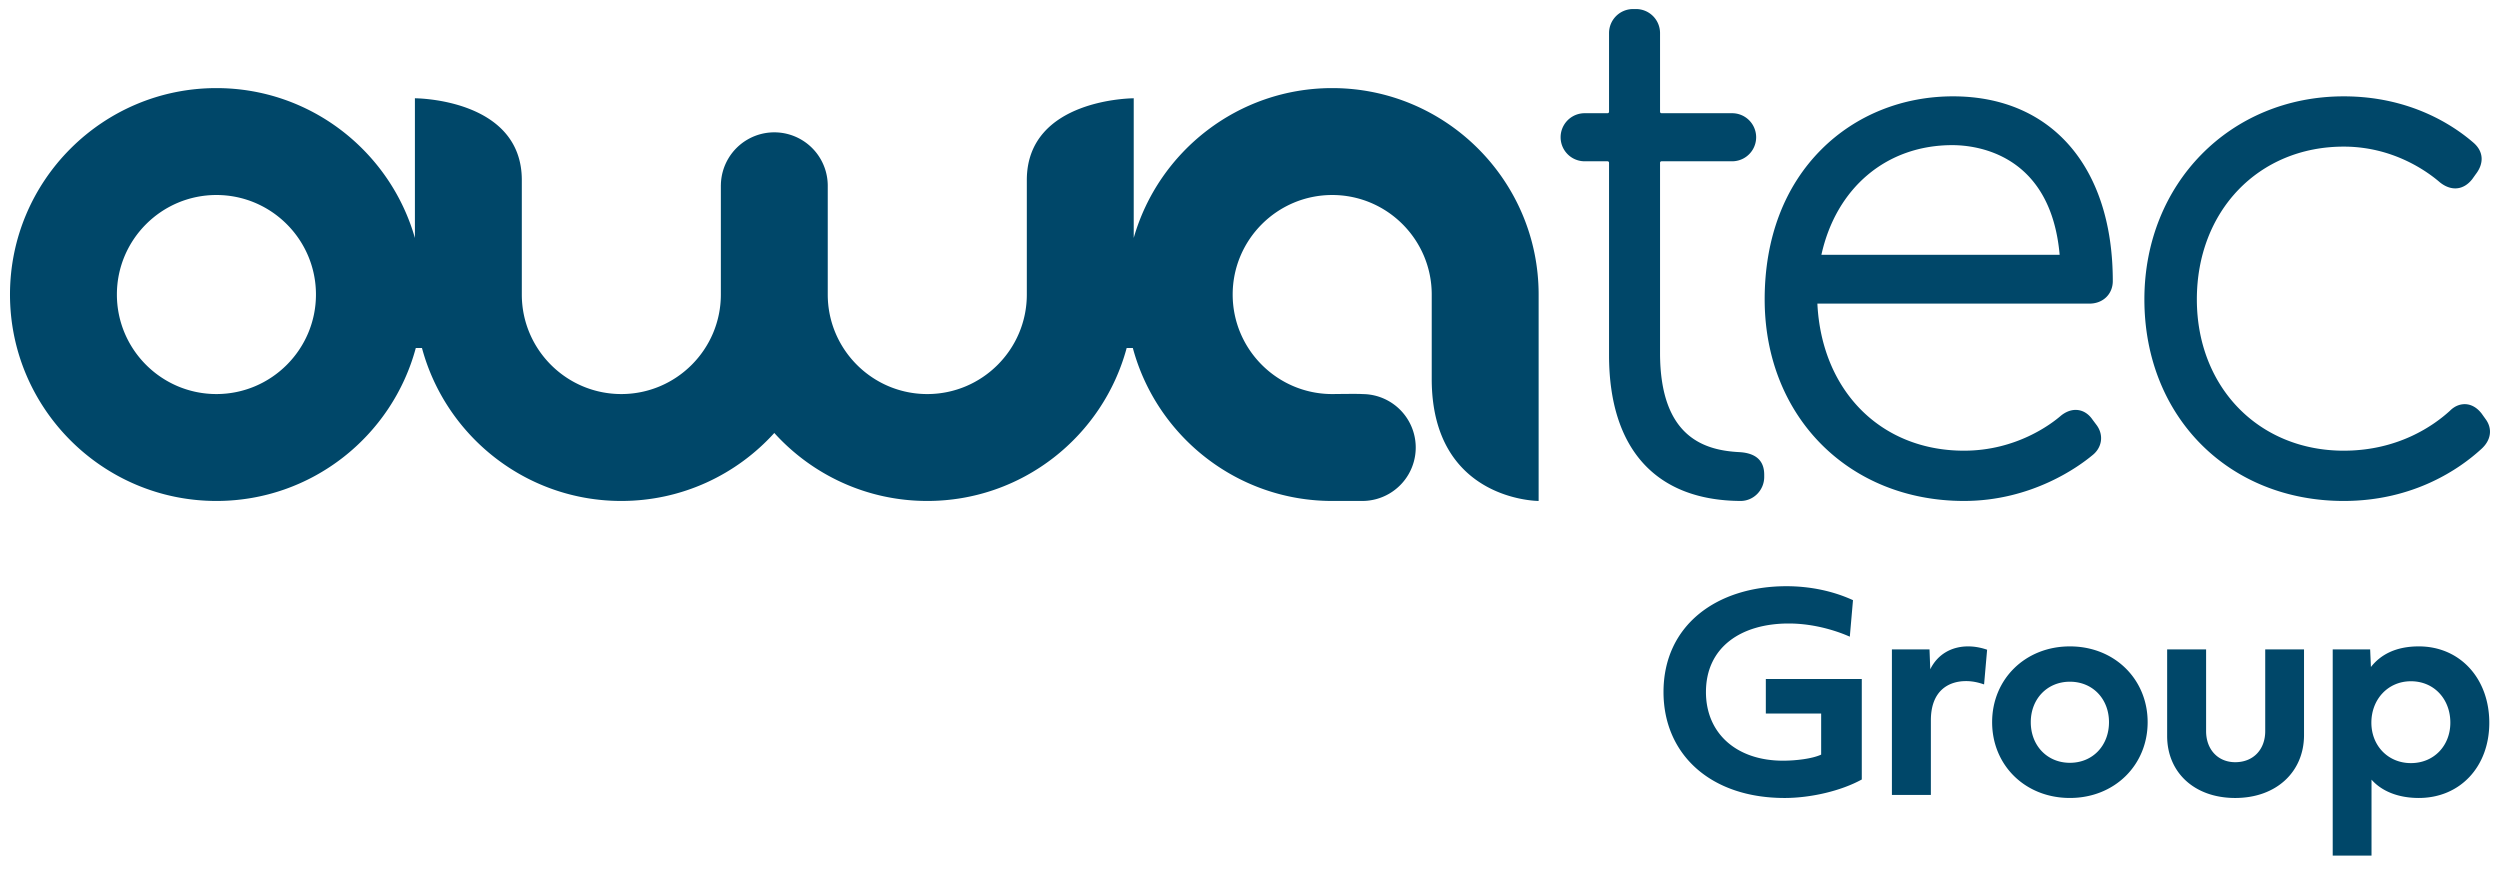 <?xml version="1.0" encoding="UTF-8"?> <svg xmlns="http://www.w3.org/2000/svg" id="prefix__Layer_1" data-name="Layer 1" version="1.1" viewBox="0 0 354.331 123.162"><defs><clipPath id="prefix__clippath"><path fill="none" stroke-width="0" d="M0 0H354.331V123.162H0z"></path></clipPath><style>.prefix__cls-3{stroke-width:0;fill:#004769}</style></defs><g clip-path="url(#prefix__clippath)"><path d="M246.682 71.001c-12.015-.067-18.629-7.4-18.629-20.666V23.067a.208.208 0 0 0-.208-.207h-3.248a3.407 3.407 0 0 1 0-6.814h3.248a.208.208 0 0 0 .208-.208V4.688a3.407 3.407 0 0 1 3.407-3.406h.415a3.406 3.406 0 0 1 3.407 3.406v11.151c0 .115.093.207.207.207h10.008a3.406 3.406 0 0 1 0 6.814h-10.008a.207.207 0 0 0-.207.206v26.956c0 12.112 6.463 13.827 11.324 14.064 2.292.153 3.441 1.228 3.441 3.197v.315c0 1.864-1.501 3.413-3.365 3.403M278.368 71.001c-16.373 0-28.257-12.015-28.257-28.568 0-8.659 2.788-16.016 8.063-21.276 4.85-4.838 11.468-7.502 18.634-7.502 13.967 0 22.643 10.031 22.643 26.178 0 1.853-1.389 3.199-3.303 3.199h-38.566c.601 12.346 8.978 20.845 20.786 20.845 7.413 0 12.38-3.792 13.725-4.955l.057-.047c1.006-.782 1.892-.838 2.458-.744.543.088 1.324.395 1.978 1.356l.602.803c1.017 1.421.726 3.198-.67 4.267-1.857 1.541-8.53 6.444-18.15 6.444m-20.217-34.886h33.768c-1.271-14.394-11.897-15.543-15.215-15.543-9.322 0-16.453 6.043-18.553 15.543M332.187 71.002c-16.374 0-28.258-12.015-28.258-28.569 0-16.406 12.148-28.777 28.258-28.777 9.422 0 15.577 4.129 18.407 6.59 1.401 1.226 1.51 2.89.295 4.453l-.486.682c-1.219 1.568-2.946 1.744-4.538.505l-.057-.046c-1.761-1.521-6.614-5.059-13.621-5.059-12.064 0-20.821 9.106-20.821 21.652 0 12.426 8.757 21.445 20.821 21.445 7.701 0 12.733-3.545 15.047-5.657.826-.828 1.683-.965 2.251-.933.579.036 1.437.294 2.235 1.318l.555.776c1.036 1.382.8 3.04-.637 4.299-2.982 2.722-9.505 7.321-19.451 7.321M188.817 12.487c-13.352 0-24.635 8.992-28.131 21.235V13.93s-15.152 0-15.152 11.592v16.222c0 7.778-6.33 14.106-14.108 14.106s-14.107-6.328-14.107-14.106v-15.5a7.574 7.574 0 0 0-15.147 0h-.004v15.5c0 7.778-6.329 14.106-14.106 14.106s-14.089-6.313-14.104-14.077V25.522c0-11.592-15.152-11.592-15.152-11.592v19.798C55.31 21.482 44.027 12.487 30.674 12.487c-16.132 0-29.257 13.125-29.257 29.257s13.125 29.257 29.257 29.257c13.514 0 24.911-9.21 28.258-21.681h.874c3.346 12.471 14.744 21.681 28.256 21.681 8.589 0 16.324-3.721 21.681-9.635 5.356 5.914 13.093 9.635 21.683 9.635 13.514 0 24.911-9.21 28.259-21.681h.874c3.347 12.471 14.744 21.681 28.258 21.681h4.265a7.573 7.573 0 1 0 0-15.147c-.531-.06-3.652-.004-4.265-.004-7.779 0-14.107-6.328-14.107-14.106s6.328-14.105 14.107-14.105 14.105 6.327 14.105 14.105v11.969c0 17.288 15.152 17.288 15.152 17.288V41.744c0-16.132-13.125-29.257-29.257-29.257M30.674 55.85c-7.779 0-14.106-6.328-14.106-14.106s6.327-14.105 14.106-14.105 14.107 6.327 14.107 14.105S38.453 55.85 30.674 55.85M258.117 101.132h-7.842v-4.898h13.6v14.244c-2.965 1.633-7.262 2.621-10.936 2.621-10.57 0-17.166-6.252-17.166-15.018 0-9.496 7.584-14.996 17.424-14.996 3.309 0 6.574.666 9.432 1.977l-.451 5.177c-1.29-.58-4.663-1.869-8.659-1.869-6.767 0-11.73 3.373-11.73 9.711 0 5.908 4.383 9.733 10.914 9.733 1.762 0 4.103-.258 5.414-.86v-5.822ZM273.581 94.858c1.053-2.148 3.051-3.244 5.371-3.244 1.225 0 2.256.322 2.686.473l-.43 4.919c-.559-.193-1.461-.472-2.557-.472-2.427 0-4.984 1.31-4.984 5.564v10.571h-5.522V92.044h5.329l.107 2.814ZM293.37 91.614c6.338 0 11.021 4.662 11.021 10.742s-4.683 10.742-11.021 10.742-11.021-4.64-11.021-10.742 4.705-10.742 11.021-10.742m0 16.5c3.244 0 5.543-2.449 5.543-5.758 0-3.287-2.299-5.736-5.543-5.736-3.223 0-5.543 2.449-5.543 5.736 0 3.309 2.32 5.758 5.543 5.758M321.055 92.044h5.5v12.139c0 5.22-3.932 8.916-9.754 8.916s-9.646-3.653-9.646-8.787V92.044h5.521v11.58c0 2.621 1.697 4.404 4.125 4.404 2.557 0 4.254-1.783 4.254-4.404v-11.58ZM352.814 102.442c0 6.231-4.146 10.656-9.99 10.656-3.029 0-5.328-1.031-6.703-2.599v10.763h-5.5V92.044h5.307l.107 2.492c1.354-1.719 3.481-2.922 6.789-2.922 5.844 0 9.99 4.555 9.99 10.828m-11.107 5.715c3.266 0 5.586-2.471 5.586-5.736 0-3.33-2.299-5.866-5.586-5.866-3.266 0-5.607 2.579-5.607 5.866 0 3.265 2.363 5.736 5.607 5.736" class="prefix__cls-3"></path></g></svg> 